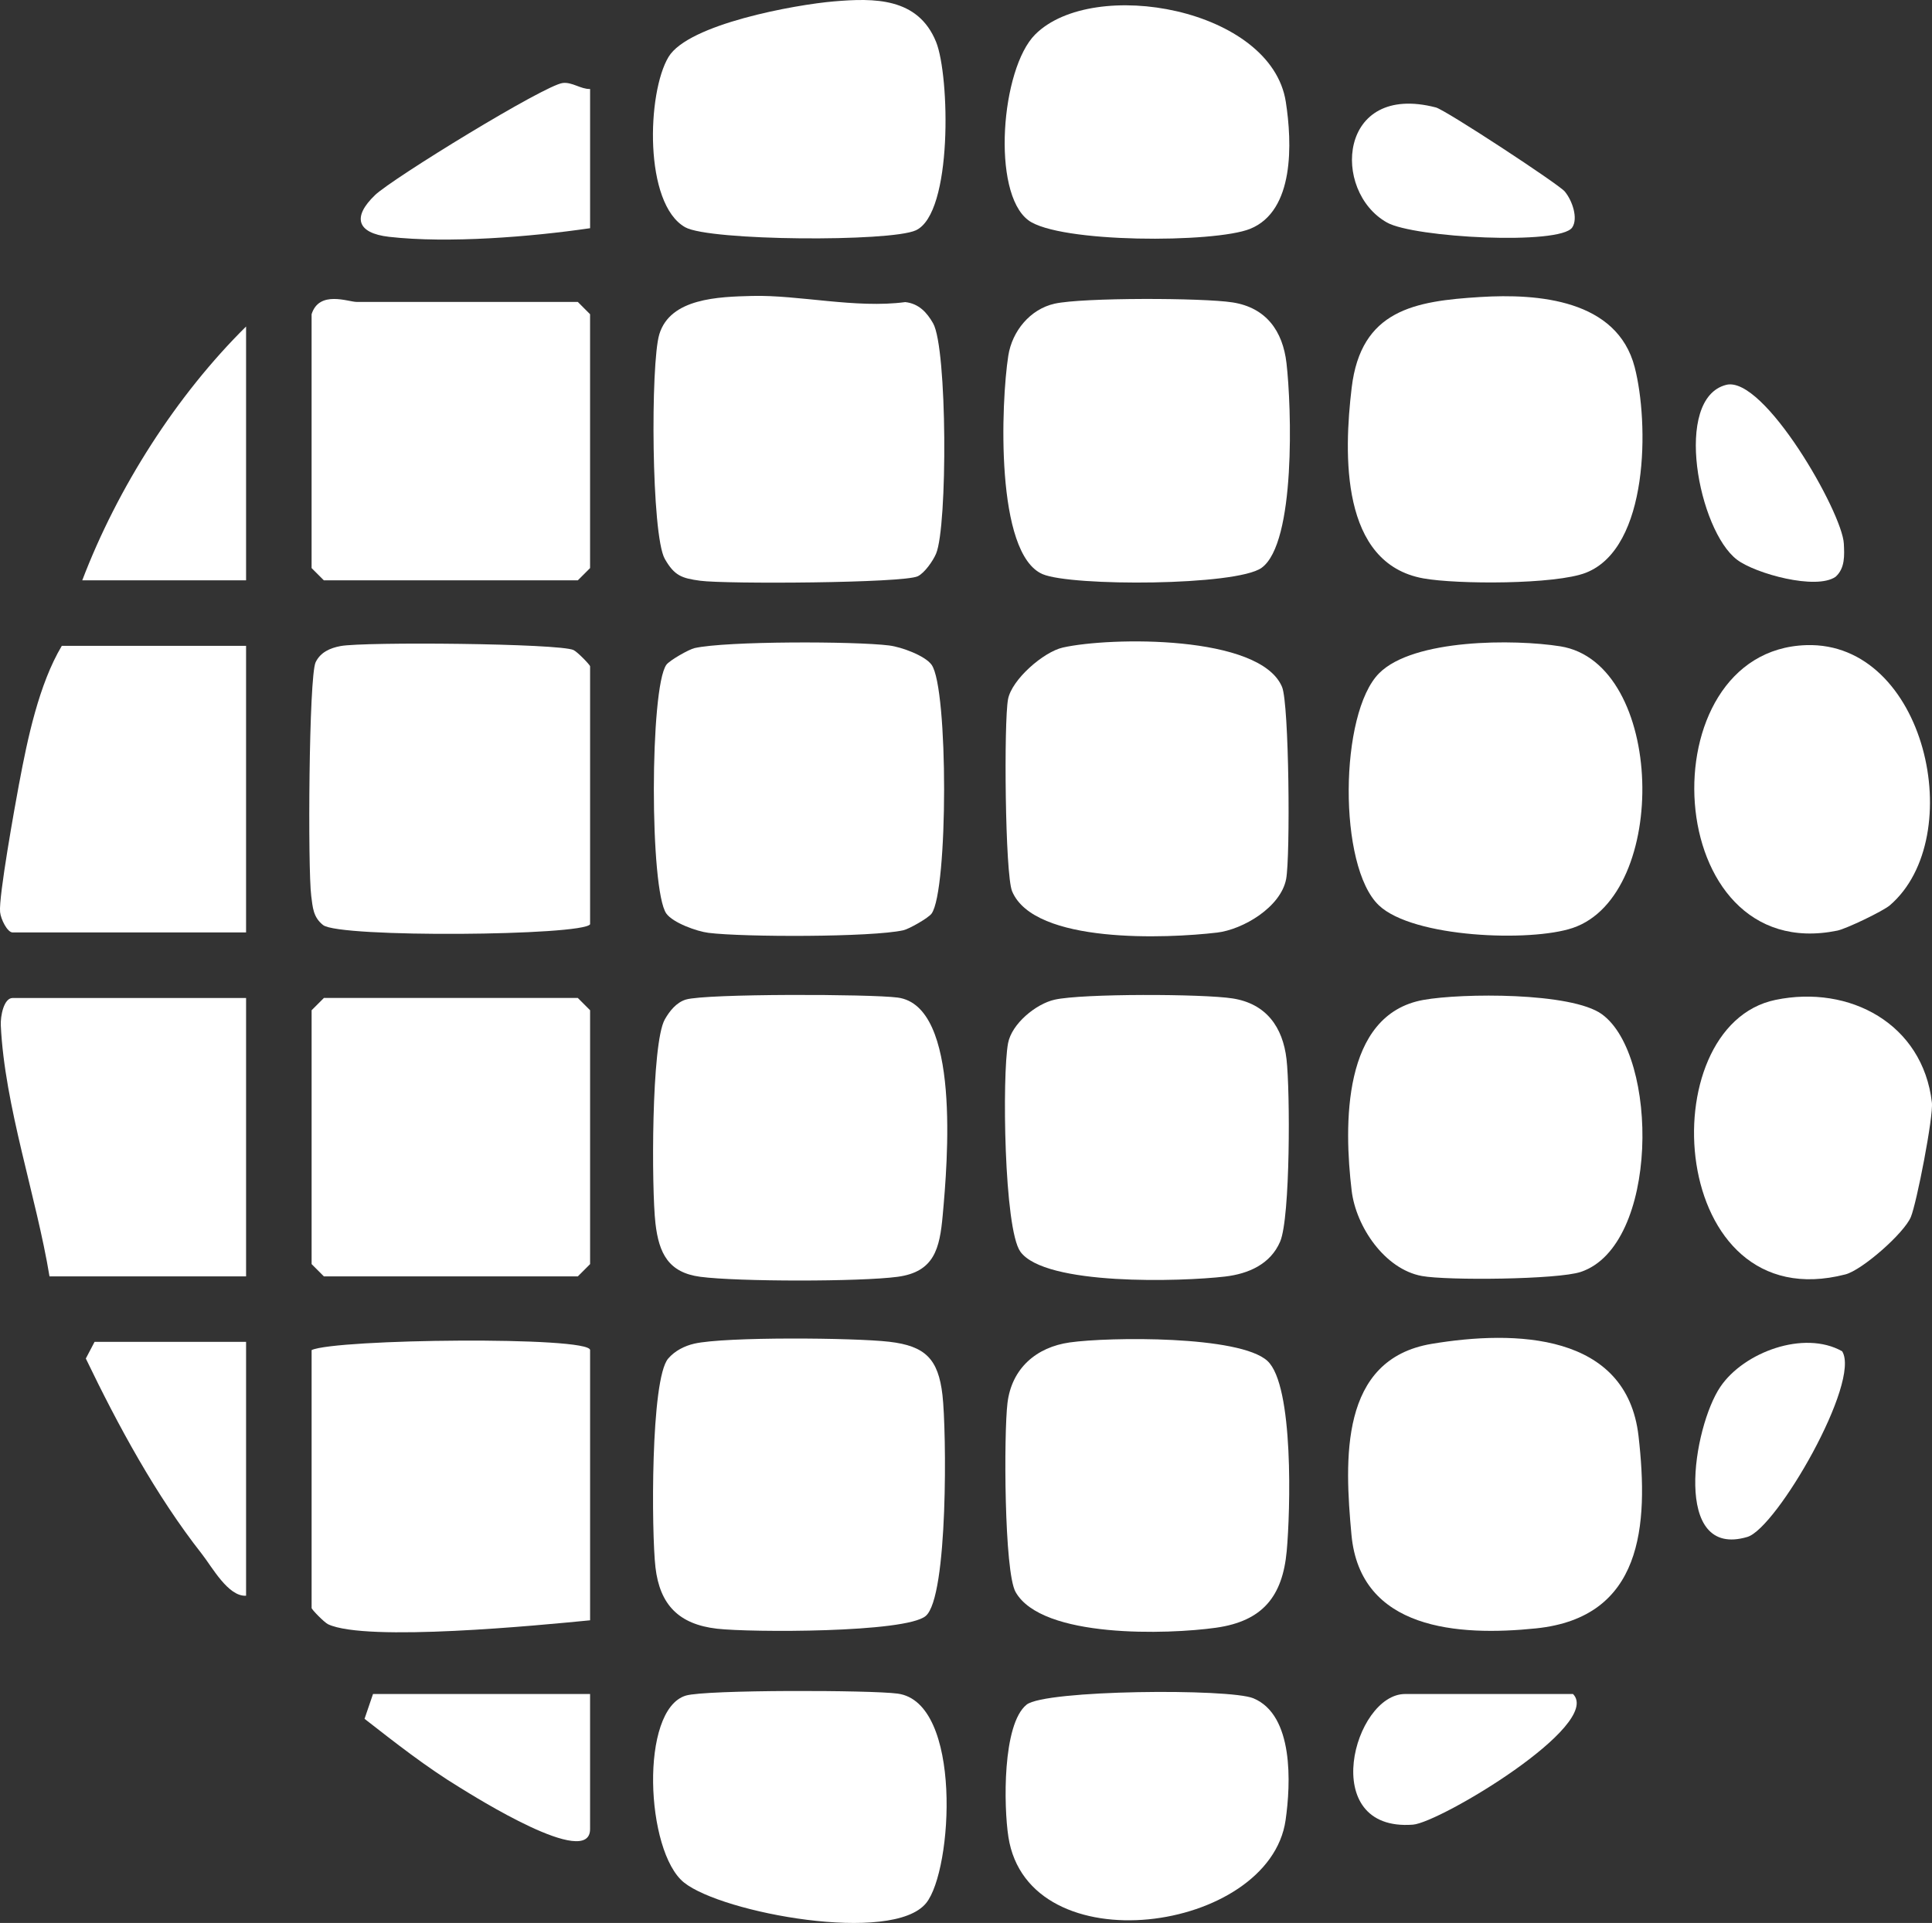 <?xml version="1.0" encoding="UTF-8"?>
<svg id="Capa_2" data-name="Capa 2" xmlns="http://www.w3.org/2000/svg" viewBox="0 0 869.98 866.14">
  <rect x="0" y="0" width="869.98" height="866.14" fill="#333333" stroke="none"/>
  <defs>
    <style>
      .cls-1 {
        fill: #fff;
      }
    </style>
  </defs>
  <g id="Capa_1-2" data-name="Capa 1">
    <g>
      <path class="cls-1" d="M322.81,733.59c15.01,1.74,84.95,1.91,94.03-5.72,10.2-8.57,9.39-83.73,7.55-99.55-1.88-16.18-7.65-22.07-23.97-23.97-15.71-1.82-73.91-2.33-87.8.86-4.45,1.03-8.73,3.22-11.73,6.71-8,9.3-7.53,78.51-5.74,94.01,1.96,16.95,10.59,25.68,27.66,27.66Z"/>
      <path class="cls-1" d="M400.5,290.74c-15.68-1.96-73.51-2.02-87.74,1.17-2.54.57-11.27,5.54-12.69,7.51-7.47,10.37-7.57,101.57,0,112.08,2.97,4.12,13.59,7.99,18.99,8.67,15.68,1.96,73.5,2.02,87.74-1.17,2.54-.56,11.27-5.53,12.69-7.5,7.48-10.37,7.57-101.58,0-112.08-2.97-4.12-13.59-8-18.99-8.67Z"/>
      <path class="cls-1" d="M140.32,608.1v116.18c0,.64,5.69,6.5,7.43,7.32,17.24,8.06,95.05.46,117.97-1.79v-121.71c0-6.31-114.61-5.05-125.4,0Z"/>
      <path class="cls-1" d="M258.29,292.8c-6.48-3.03-94.33-3.8-104.96-1.8-4.67.88-9,2.76-11.19,7.26-3.09,6.35-3.57,93.35-1.99,105.3.68,5.16.85,9.56,5.34,13.1,7.4,5.83,116.92,4.84,120.23-.35v-116.18c0-.64-5.69-6.51-7.43-7.32Z"/>
      <path class="cls-1" d="M420.19,145.65c-2.81-4.95-6.47-8.91-12.55-9.58-22.23,2.97-48.03-3.31-68.97-2.77-15.15.39-36.84.99-41.78,17.26-3.98,13.1-3.63,90.48,2.47,101.17,4.35,7.64,7.69,8.73,15.97,9.85,11.37,1.54,91.38,1.1,97.93-2.02,3.06-1.46,6.9-6.95,8.26-10.19,5.2-12.42,5.06-92.43-1.33-103.72Z"/>
      <path class="cls-1" d="M404.22,449.32c-12.24-1.62-86.27-1.82-95.37.9-4.28,1.29-7.38,5.22-9.49,8.95-6.11,10.77-6,76.37-4.21,91.85,1.56,13.57,5.9,22.18,20.18,24.07,16.82,2.23,72.13,2.26,88.89,0,16.56-2.23,18.93-12.79,20.28-27.67,2.16-23.74,8.24-94.33-20.28-98.1Z"/>
      <path class="cls-1" d="M160.6,135.99c-3.72,0-16.86-5.39-20.29,5.54v114.34l5.53,5.53h114.34l5.53-5.53v-114.34l-5.53-5.54h-99.58Z"/>
      <polygon class="cls-1" points="145.85 449.5 140.32 455.03 140.32 569.37 145.85 574.91 260.19 574.91 265.72 569.37 265.72 455.03 260.19 449.5 145.85 449.5"/>
      <path class="cls-1" d="M547.96,420.07c11.79-1.39,28.78-11.47,31.19-24.14,1.91-10.07,1.36-78.91-1.84-86.52-9.9-23.59-77.54-22.53-98.73-17.74-8.68,1.96-22.99,14.39-24.66,23.28-1.91,10.12-1.37,78.88,1.84,86.51,10.01,23.86,69.81,21.25,92.21,18.6Z"/>
      <path class="cls-1" d="M481.74,604.65c-15.12,2.12-26.17,11.7-28.07,27.27-1.67,13.71-1.54,76.01,3.66,85.17,11.89,20.97,68.59,19.11,90.22,16.07,21.13-2.97,29.99-14.23,31.86-34.53,1.63-17.72,3.28-74.69-8.71-85.67-12.56-11.49-71.33-10.79-88.95-8.31Z"/>
      <path class="cls-1" d="M459.45,563.75c11.11,15.45,72.5,13.53,92.2,11.23,10.52-1.23,20.45-5.55,24.81-15.77,4.61-10.83,4.5-67.91,2.86-82.14-1.67-14.45-9.13-24.99-24.27-27.36-13.36-2.09-67.7-2.24-80.15.56-8.46,1.9-19.33,10.88-20.97,19.6-2.7,14.37-1.85,83.6,5.53,93.88Z"/>
      <path class="cls-1" d="M555.04,136.21c-13.43-2.1-67.58-2.23-80.14.57-11.07,2.47-19.14,12.42-20.86,23.4-3.28,21.02-5.98,89.29,15.47,98.44,13.02,5.54,87.22,5.31,98.57-2.85,15.47-11.12,13.51-72.46,11.23-92.2-1.67-14.45-9.13-24.99-24.27-27.36Z"/>
      <path class="cls-1" d="M708.16,417.98c43.81-14.77,41.61-119.4-5.58-126.87-20.7-3.28-66.03-3.4-81.53,12.1-17.96,17.96-18.6,87.09-.13,104.58,15.45,14.63,68.29,16.57,87.23,10.19Z"/>
      <path class="cls-1" d="M644.66,605.3c-41.58,6.95-39.2,52.25-36.1,85.96,3.94,42.87,48.05,45.8,83.11,42.19,47.88-4.93,50.81-45.98,46.16-86.62-5.32-46.5-55.57-47.82-93.16-41.53Z"/>
      <path class="cls-1" d="M666.57,133.78c-29.55,1.82-53.73,5.81-57.91,40.85-3.57,29.86-5.13,79.17,32.31,85.89,15.14,2.73,59.52,2.8,73.16-2.55,28.56-11.2,28.41-67.72,21.97-92.58-7.9-30.5-43.57-33.22-69.53-31.61Z"/>
      <path class="cls-1" d="M721.31,456.8c-13.74-9.91-63.08-9.53-80.35-6.42-36.73,6.59-35.79,56.71-32.31,85.89,1.92,16.14,14.83,35.38,31.61,38.46,11.36,2.09,61.22,1.63,71.57-1.84,35.29-11.82,35.23-97.51,9.47-116.09Z"/>
      <path class="cls-1" d="M8.62,352.85c-1.93,10.33-9.28,51.1-8.58,57.97.34,3.28,3.3,9.17,5.65,9.17h105.12v-129.09H27.83c-10.28,17.26-15.43,41.77-19.2,61.95Z"/>
      <path class="cls-1" d="M.36,461.84c1.71,36.35,16.03,77.11,21.93,113.07h88.52v-125.4H5.69c-3.95,0-5.53,8.06-5.33,12.34Z"/>
      <path class="cls-1" d="M308.56,102.37c10.97,6.17,92.32,6.64,103.82,1.38,16.74-7.65,15.26-69.71,9.15-84.84C413.38-1.26,393.48-.88,375.6.62c-17.46,1.46-65.62,10.2-74.55,25.01-9.72,16.1-11.2,66.22,7.51,76.74Z"/>
      <path class="cls-1" d="M404.22,762.83c-12.08-1.63-86.38-1.8-95.37.89-20.89,6.26-18.18,70.34-.82,84.22,17.16,13.72,93.9,27.91,109.02,9.23,12-14.83,16.42-90.41-12.84-94.34Z"/>
      <path class="cls-1" d="M462.99,99.16c13.85,10.41,83.95,10.36,99.93,3.92,20.04-8.08,18.95-38.71,16.08-57.22-6.55-42.14-86.7-56.49-112.85-30.34-15.43,15.43-19.74,71.16-3.15,83.63Z"/>
      <path class="cls-1" d="M564.4,764.94c-10.78-4.48-93.82-3.84-102.13,2.87-10.94,8.84-10.31,45.84-8.2,59.51,8.96,58.38,117.54,43.27,124.83-7.47,2.36-16.43,3.74-47.33-14.5-54.91Z"/>
      <path class="cls-1" d="M827.37,419.16c3.98-.81,20.58-8.76,23.65-11.41,35.62-30.67,16.15-118.85-37.62-117.17-72.49,2.26-66.07,144.96,13.97,128.58Z"/>
      <path class="cls-1" d="M869.93,496.58c-4.1-35.41-37.02-53.11-70.4-46.22-56.83,11.74-48.68,144.35,31.47,123.65,7.52-1.95,26.4-18.52,29.46-25.86,2.59-6.2,10.21-45.22,9.47-51.57Z"/>
      <path class="cls-1" d="M38.65,611.91c14.5,30.13,31.55,61.67,52.24,88.01,4.67,5.95,11.87,19.32,19.92,18.82v-114.34H42.58l-3.93,7.5Z"/>
      <path class="cls-1" d="M110.81,261.39v-114.33c-31.44,31.11-57.86,72.58-73.77,114.33h73.77Z"/>
      <path class="cls-1" d="M168.86,87.89c-10.24,9.79-8.28,17.11,6.32,18.78,26.66,3.04,64,0,90.54-3.88v-62.7c-4.24.1-8.05-3.21-12.31-2.71-8.23.97-76.66,42.95-84.55,50.5Z"/>
      <path class="cls-1" d="M164.16,774.19c13.85,10.8,27.83,21.78,42.85,30.92,6.21,3.79,58.7,37.02,58.7,18.75v-60.86h-97.74l-3.82,11.18Z"/>
      <path class="cls-1" d="M624.53,100.22c12.27,6.91,78.02,10.28,83.44,2.24,2.74-4.06.1-12.07-3.38-16.23-2.77-3.32-53.62-36.69-58.01-37.83-44.03-11.44-47.09,37.71-22.05,51.82Z"/>
      <path class="cls-1" d="M632.71,763.01c-23.06,0-39.73,62.06,3.5,58.85,12.15-.91,85.7-44.94,72.12-58.85h-75.61Z"/>
      <path class="cls-1" d="M774.67,624.65c-12.33,18.3-21.83,77.72,12.17,67.61,13.19-3.92,51.29-69.99,42.67-83.63-17.17-9.68-44.33.44-54.84,16.03Z"/>
      <path class="cls-1" d="M782.17,252.1c8.33,6.31,35.72,13.8,44.41,7.68,4.29-3.88,3.96-9.6,3.7-14.91-.68-14.02-36-75.87-52.99-71.52-24.04,6.16-12.45,65.64,4.89,78.75Z"/>
    </g>
  </g>
</svg>